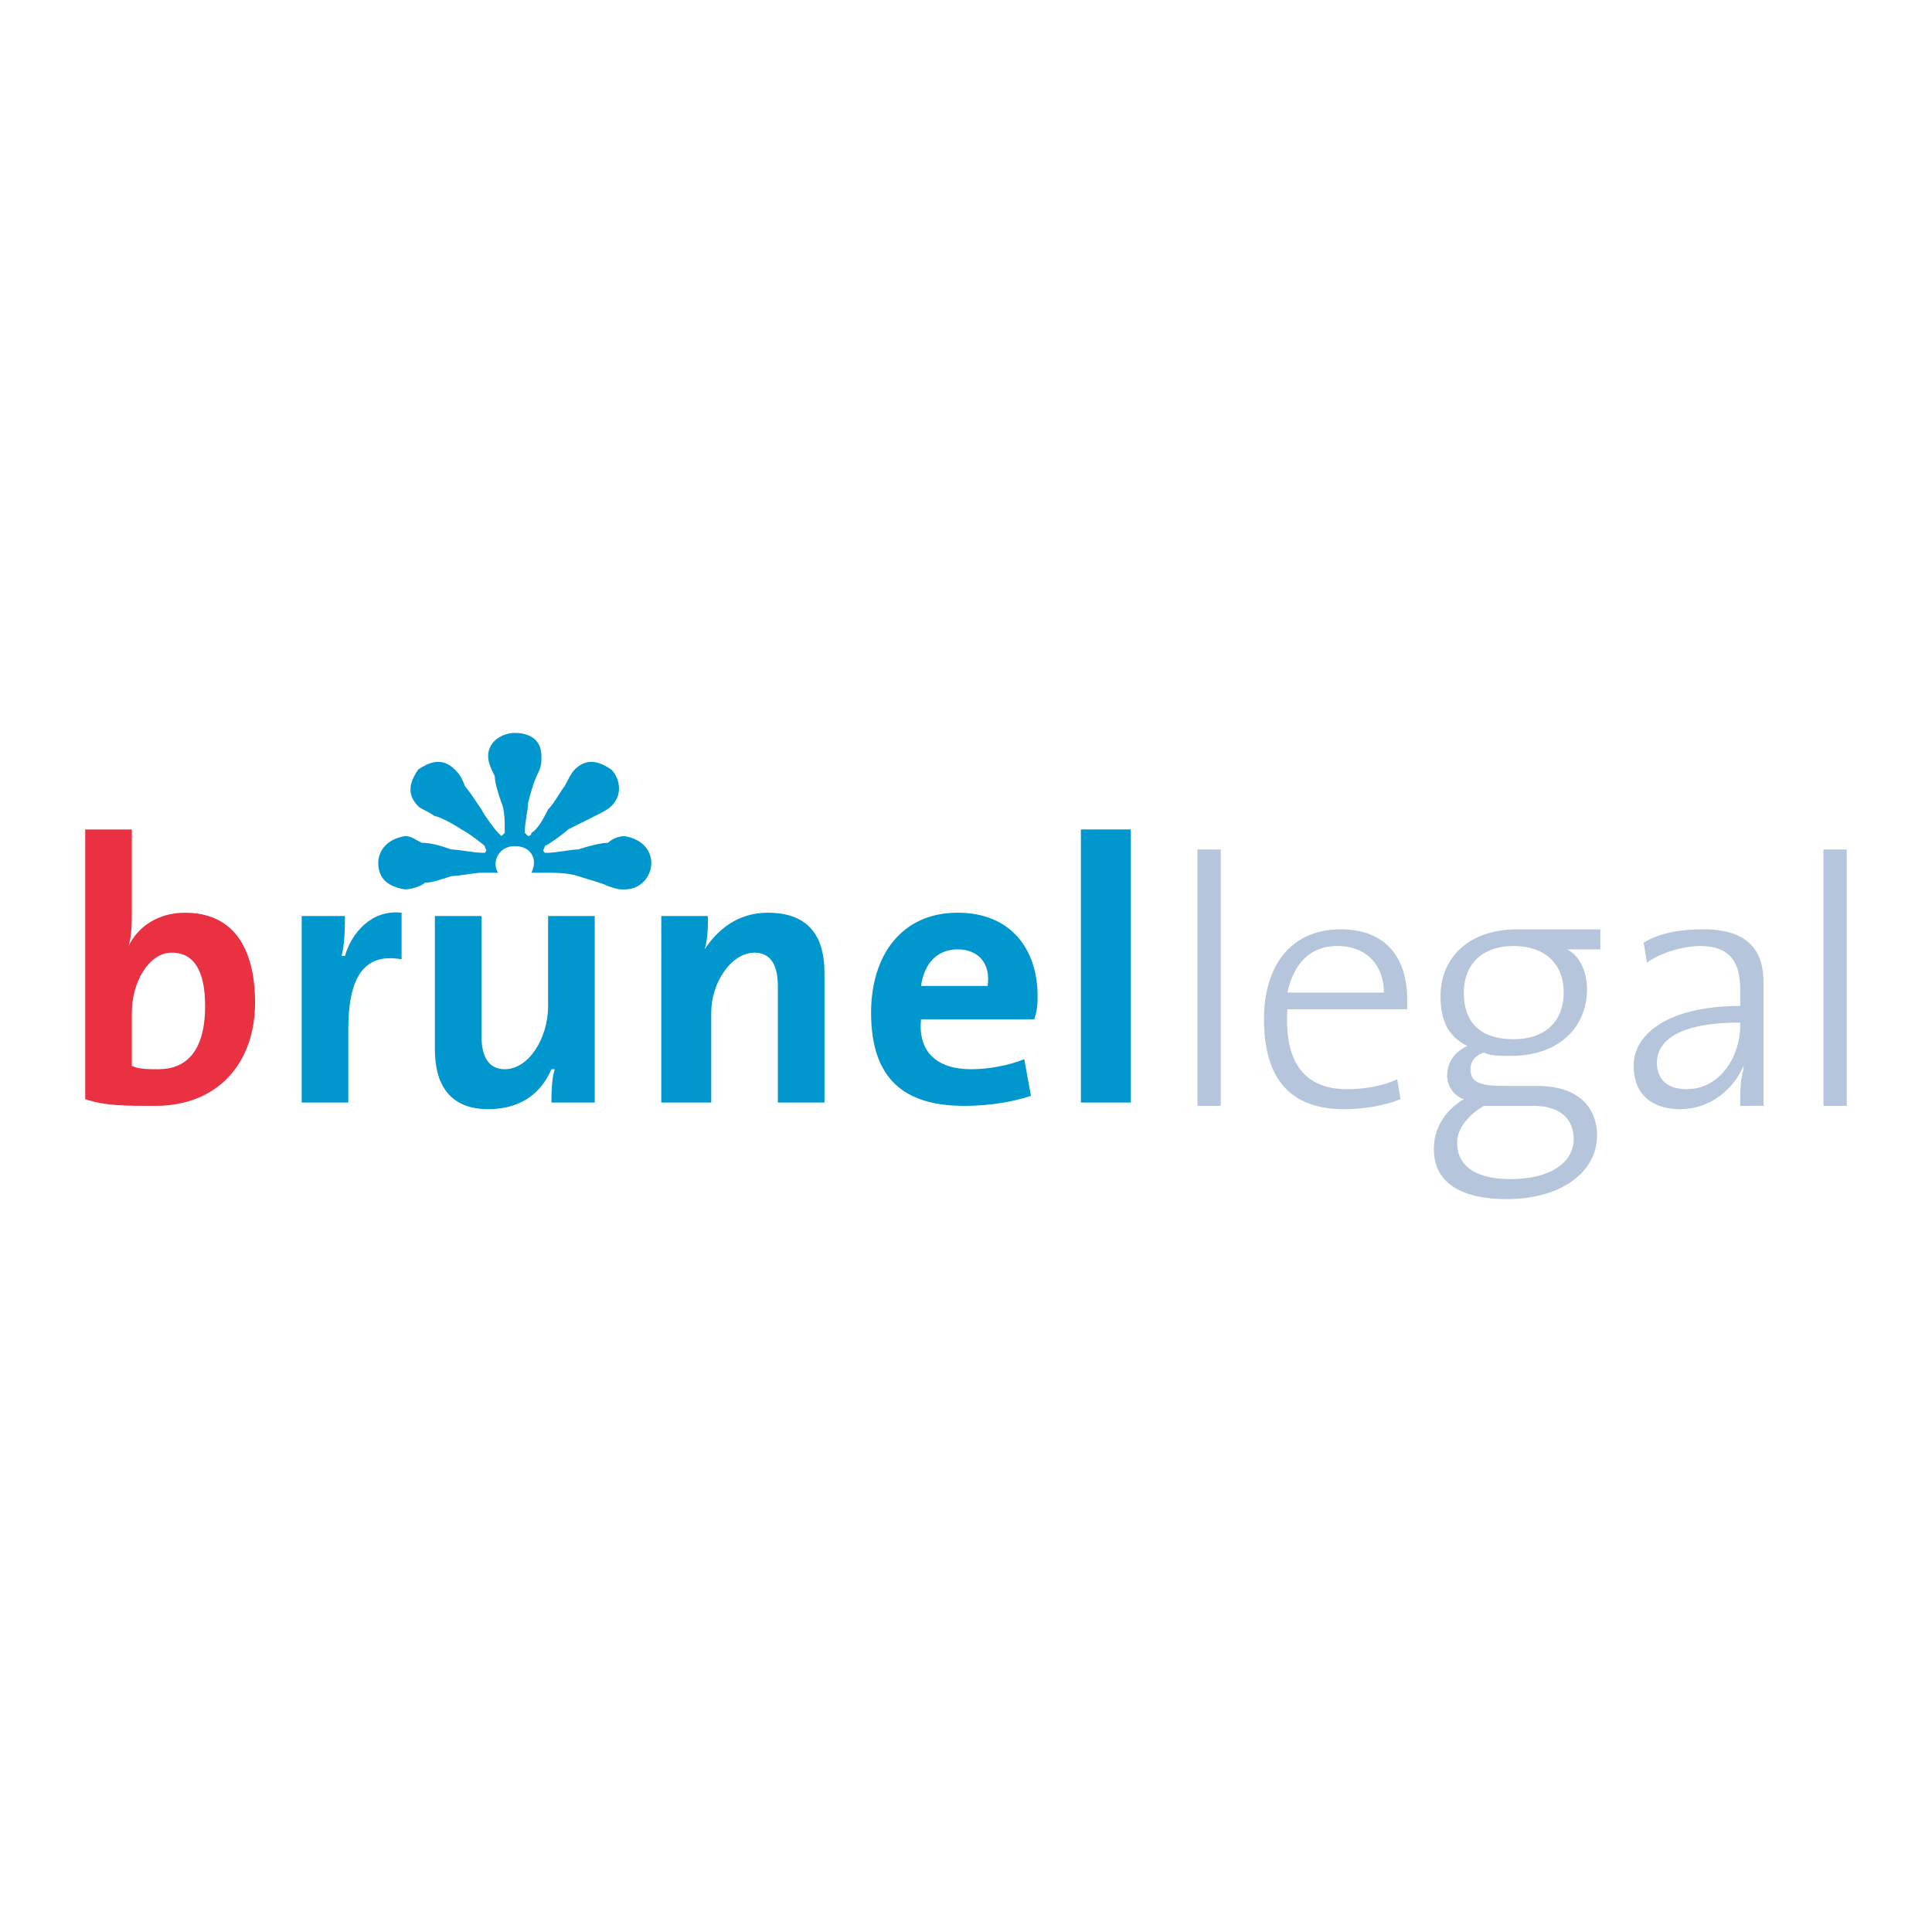 <?xml version="1.0" encoding="utf-8"?>
<!-- Generator: Adobe Illustrator 13.0.0, SVG Export Plug-In . SVG Version: 6.00 Build 14948)  -->
<!DOCTYPE svg PUBLIC "-//W3C//DTD SVG 1.0//EN" "http://www.w3.org/TR/2001/REC-SVG-20010904/DTD/svg10.dtd">
<svg version="1.0" id="Layer_1" xmlns="http://www.w3.org/2000/svg" xmlns:xlink="http://www.w3.org/1999/xlink" x="0px" y="0px"
	 width="192.756px" height="192.756px" viewBox="0 0 192.756 192.756" enable-background="new 0 0 192.756 192.756"
	 xml:space="preserve">
<g>
	<polygon fill-rule="evenodd" clip-rule="evenodd" fill="#FFFFFF" points="0,0 192.756,0 192.756,192.756 0,192.756 0,0 	"/>
	<path fill-rule="evenodd" clip-rule="evenodd" fill="#E93141" d="M15.479,110.332c-2.991,0-4.983,0-6.976-0.666V82.754h4.649v7.975
		c0,1.328,0,2.657-0.33,3.655c0.995-1.992,2.987-3.321,5.648-3.321c4.649,0,6.976,3.321,6.976,8.969
		C25.446,106.012,21.791,110.332,15.479,110.332L15.479,110.332z M17.142,95.048c-2.327,0-3.989,2.989-3.989,5.981v5.312
		c0.665,0.336,1.662,0.336,2.657,0.336c2.661,0,4.653-1.664,4.653-6.312C20.463,97.039,19.464,95.048,17.142,95.048L17.142,95.048z"
		/>
	<path fill-rule="evenodd" clip-rule="evenodd" fill="#0097CE" d="M40.066,95.712c-3.655-0.665-5.317,1.663-5.317,6.975v7.311h-4.65
		V91.392h4.315c0,0.999,0,2.657-0.33,3.989h0.33c0.668-2.326,2.662-4.653,5.652-4.319V95.712L40.066,95.712z"/>
	<path fill-rule="evenodd" clip-rule="evenodd" fill="#0097CE" d="M55.016,109.998c0-0.664,0-2.326,0.33-3.32h-0.33
		c-0.998,2.326-2.991,3.984-6.311,3.984c-3.989,0-5.318-2.658-5.318-5.977V91.392h4.649v11.959c0,1.996,0.669,3.326,2.327,3.326
		c2.327,0,4.319-2.992,4.319-6.312v-8.973h4.653v18.606H55.016L55.016,109.998z"/>
	<path fill-rule="evenodd" clip-rule="evenodd" fill="#0097CE" d="M77.605,109.998V98.369c0-1.994-0.664-3.321-2.326-3.321
		c-2.323,0-4.32,2.989-4.32,5.981v8.969h-4.982V91.392h4.652c0,0.999,0,2.327-0.333,3.326c1.328-1.997,3.325-3.655,6.311-3.655
		c4.319,0,5.651,2.656,5.651,5.977v12.959H77.605L77.605,109.998z"/>
	<path fill-rule="evenodd" clip-rule="evenodd" fill="#0097CE" d="M103.187,101.693H91.891c-0.33,3.32,1.664,4.984,4.983,4.984
		c1.663,0,3.656-0.336,5.318-1l0.665,3.656c-1.993,0.664-4.32,0.998-6.646,0.998c-5.982,0-9.303-2.66-9.303-9.303
		c0-5.648,2.99-9.967,8.638-9.967c5.317,0,7.974,3.655,7.974,8.305C103.521,100.031,103.521,100.695,103.187,101.693
		L103.187,101.693z M95.547,94.718c-1.992,0-3.321,1.328-3.656,3.651h6.646C98.868,96.045,97.539,94.718,95.547,94.718
		L95.547,94.718z"/>
	<polygon fill-rule="evenodd" clip-rule="evenodd" fill="#0097CE" points="107.84,82.754 112.822,82.754 112.822,109.998 
		107.84,109.998 107.84,82.754 	"/>
	<path fill-rule="evenodd" clip-rule="evenodd" fill="#0097CE" d="M51.361,84.417c-1.664,0-2.327,1.662-1.664,2.657
		c0,0-0.993,0-1.662,0c-0.663,0-2.322,0.334-2.986,0.334c-0.998,0.33-1.997,0.665-2.661,0.665c-0.33,0.33-1.329,0.663-1.993,0.663
		c-1.992-0.333-2.657-1.328-2.657-2.657c0-0.998,0.665-2.325,2.657-2.66c0.665,0,0.999,0.335,1.664,0.665
		c0.993,0,1.992,0.333,2.99,0.668c0.664,0,2.323,0.33,2.986,0.33c0.334,0,0.334,0,0.334,0c0.335-0.33,0-0.33,0-0.665
		c-0.334-0.333-1.662-1.328-2.327-1.663c-0.994-0.665-2.327-1.328-2.657-1.328c-0.998-0.665-1.328-0.665-1.663-0.994
		c-1.329-1.333-0.664-2.662,0-3.656c0.999-0.663,2.327-1.328,3.655,0c0.334,0.331,0.665,0.665,1,1.659
		c0.33,0.334,0.994,1.333,1.657,2.327c0.334,0.665,1.333,1.992,1.662,2.327c0.335,0.33,0.335,0.33,0.335,0.33
		c0.33-0.33,0.33-0.33,0.33-0.33c0-1,0-2.327-0.33-2.992c-0.335-0.998-0.665-1.992-0.665-2.656
		c-0.333-0.665-0.663-1.328-0.663-1.992c0-1.663,1.657-2.327,2.656-2.327c0.993,0,2.657,0.33,2.657,2.327
		c0,0.665,0,0.994-0.331,1.659c-0.333,0.663-0.668,1.662-0.998,2.99c0,0.665-0.335,1.992-0.335,2.992c0,0,0,0,0.335,0.33
		c0,0,0.33,0,0.33-0.33c0.668-0.335,1.333-1.663,1.663-2.327c0.665-0.665,1.329-1.992,1.662-2.327
		c0.331-0.665,0.665-1.328,0.995-1.659c1.333-1.328,2.661-0.663,3.655,0c0.664,0.665,1.328,2.323,0,3.656
		c-0.33,0.33-0.994,0.665-1.659,0.994c-0.664,0.333-1.333,0.663-2.66,1.328c-0.331,0.335-1.659,1.329-2.323,1.663
		c0,0.334-0.333,0.334,0,0.665c0,0,0,0,0.33,0c0.665,0,2.327-0.33,2.991-0.33c0.998-0.334,2.327-0.668,2.991-0.668
		c0.33-0.33,0.993-0.665,1.657-0.665c1.997,0.335,2.662,1.663,2.662,2.66c0,1.329-0.999,2.657-2.662,2.657
		c-0.664,0-0.664,0-1.657-0.333c-0.665-0.33-1.993-0.664-2.991-0.994c-0.998-0.334-2.327-0.334-2.991-0.334
		c-0.664,0-1.663,0-1.663,0C53.687,85.746,53.019,84.417,51.361,84.417L51.361,84.417z"/>
	<polygon fill-rule="evenodd" clip-rule="evenodd" fill="#B5C6DC" points="119.469,84.751 121.796,84.751 121.796,110.332 
		119.469,110.332 119.469,84.751 	"/>
	<path fill-rule="evenodd" clip-rule="evenodd" fill="#B5C6DC" d="M140.396,100.695h-11.959c-0.335,5.646,1.992,7.975,5.981,7.975
		c1.658,0,3.654-0.33,4.983-0.998l0.33,1.994c-1.659,0.666-3.655,0.996-5.648,0.996c-5.313,0-7.974-2.99-7.974-8.969
		c0-5.318,2.66-8.973,7.645-8.973c4.649,0,6.642,2.992,6.642,6.98C140.396,99.701,140.396,100.365,140.396,100.695L140.396,100.695z
		 M133.421,94.383c-2.656,0-4.319,1.662-4.983,4.648h9.636C138.073,96.375,136.411,94.383,133.421,94.383L133.421,94.383z"/>
	<path fill-rule="evenodd" clip-rule="evenodd" fill="#B5C6DC" d="M150.363,119.635c-4.65,0-7.307-1.664-7.307-4.984
		c0-2.326,1.329-3.988,2.986-4.984c-0.992-0.332-1.657-1.326-1.657-2.324c0-1.33,0.665-2.328,1.992-2.992
		c-1.992-0.998-2.656-2.656-2.656-4.982c0-3.655,2.656-6.646,7.64-6.646c0.664,0,1.328,0,2.327,0h5.978v1.997h-3.321
		c1.328,0.664,1.992,2.321,1.992,3.985c0,3.654-2.656,6.645-7.64,6.645c-0.998,0-1.992,0-2.657-0.334
		c-0.997,0.334-1.332,0.998-1.332,1.664c0,1.326,0.999,1.662,3.324,1.662h3.321c3.989,0,5.981,1.992,5.981,4.982
		C159.335,116.973,155.681,119.635,150.363,119.635L150.363,119.635z M153.023,110.332h-4.983c-1.662,0.994-2.66,2.322-2.66,3.654
		c0,2.658,2.327,3.656,5.317,3.656c3.985,0,6.312-1.664,6.312-3.99C157.009,111.66,155.681,110.332,153.023,110.332L153.023,110.332
		z M151.026,94.383c-3.319,0-4.983,1.992-4.983,4.648c0,2.992,1.664,4.654,4.983,4.654c2.991,0,4.983-1.662,4.983-4.654
		C156.01,96.045,154.018,94.383,151.026,94.383L151.026,94.383z"/>
	<path fill-rule="evenodd" clip-rule="evenodd" fill="#B5C6DC" d="M173.621,110.332c0-1.328,0-2.66,0.331-3.654v-0.336
		c-0.995,2.328-3.321,4.32-6.312,4.32c-2.657,0-4.649-1.328-4.649-4.32c0-3.32,3.655-5.977,10.631-5.977v-1.662
		c0-2.658-0.998-4.32-3.989-4.32c-1.658,0-3.984,0.665-5.313,1.662l-0.334-1.997c1.663-0.993,3.655-1.328,5.981-1.328
		c4.649,0,5.981,2.327,5.981,5.316v6.977c0,1.664,0,3.656,0,5.318H173.621L173.621,110.332z M173.621,102.023
		c-6.976,0-8.309,2.326-8.309,3.988c0,1.66,0.999,2.658,2.991,2.658c3.325,0,5.317-3.322,5.317-6.312V102.023L173.621,102.023z"/>
	<polygon fill-rule="evenodd" clip-rule="evenodd" fill="#B5C6DC" points="181.925,84.751 184.252,84.751 184.252,110.332 
		181.925,110.332 181.925,84.751 	"/>
</g>
</svg>

